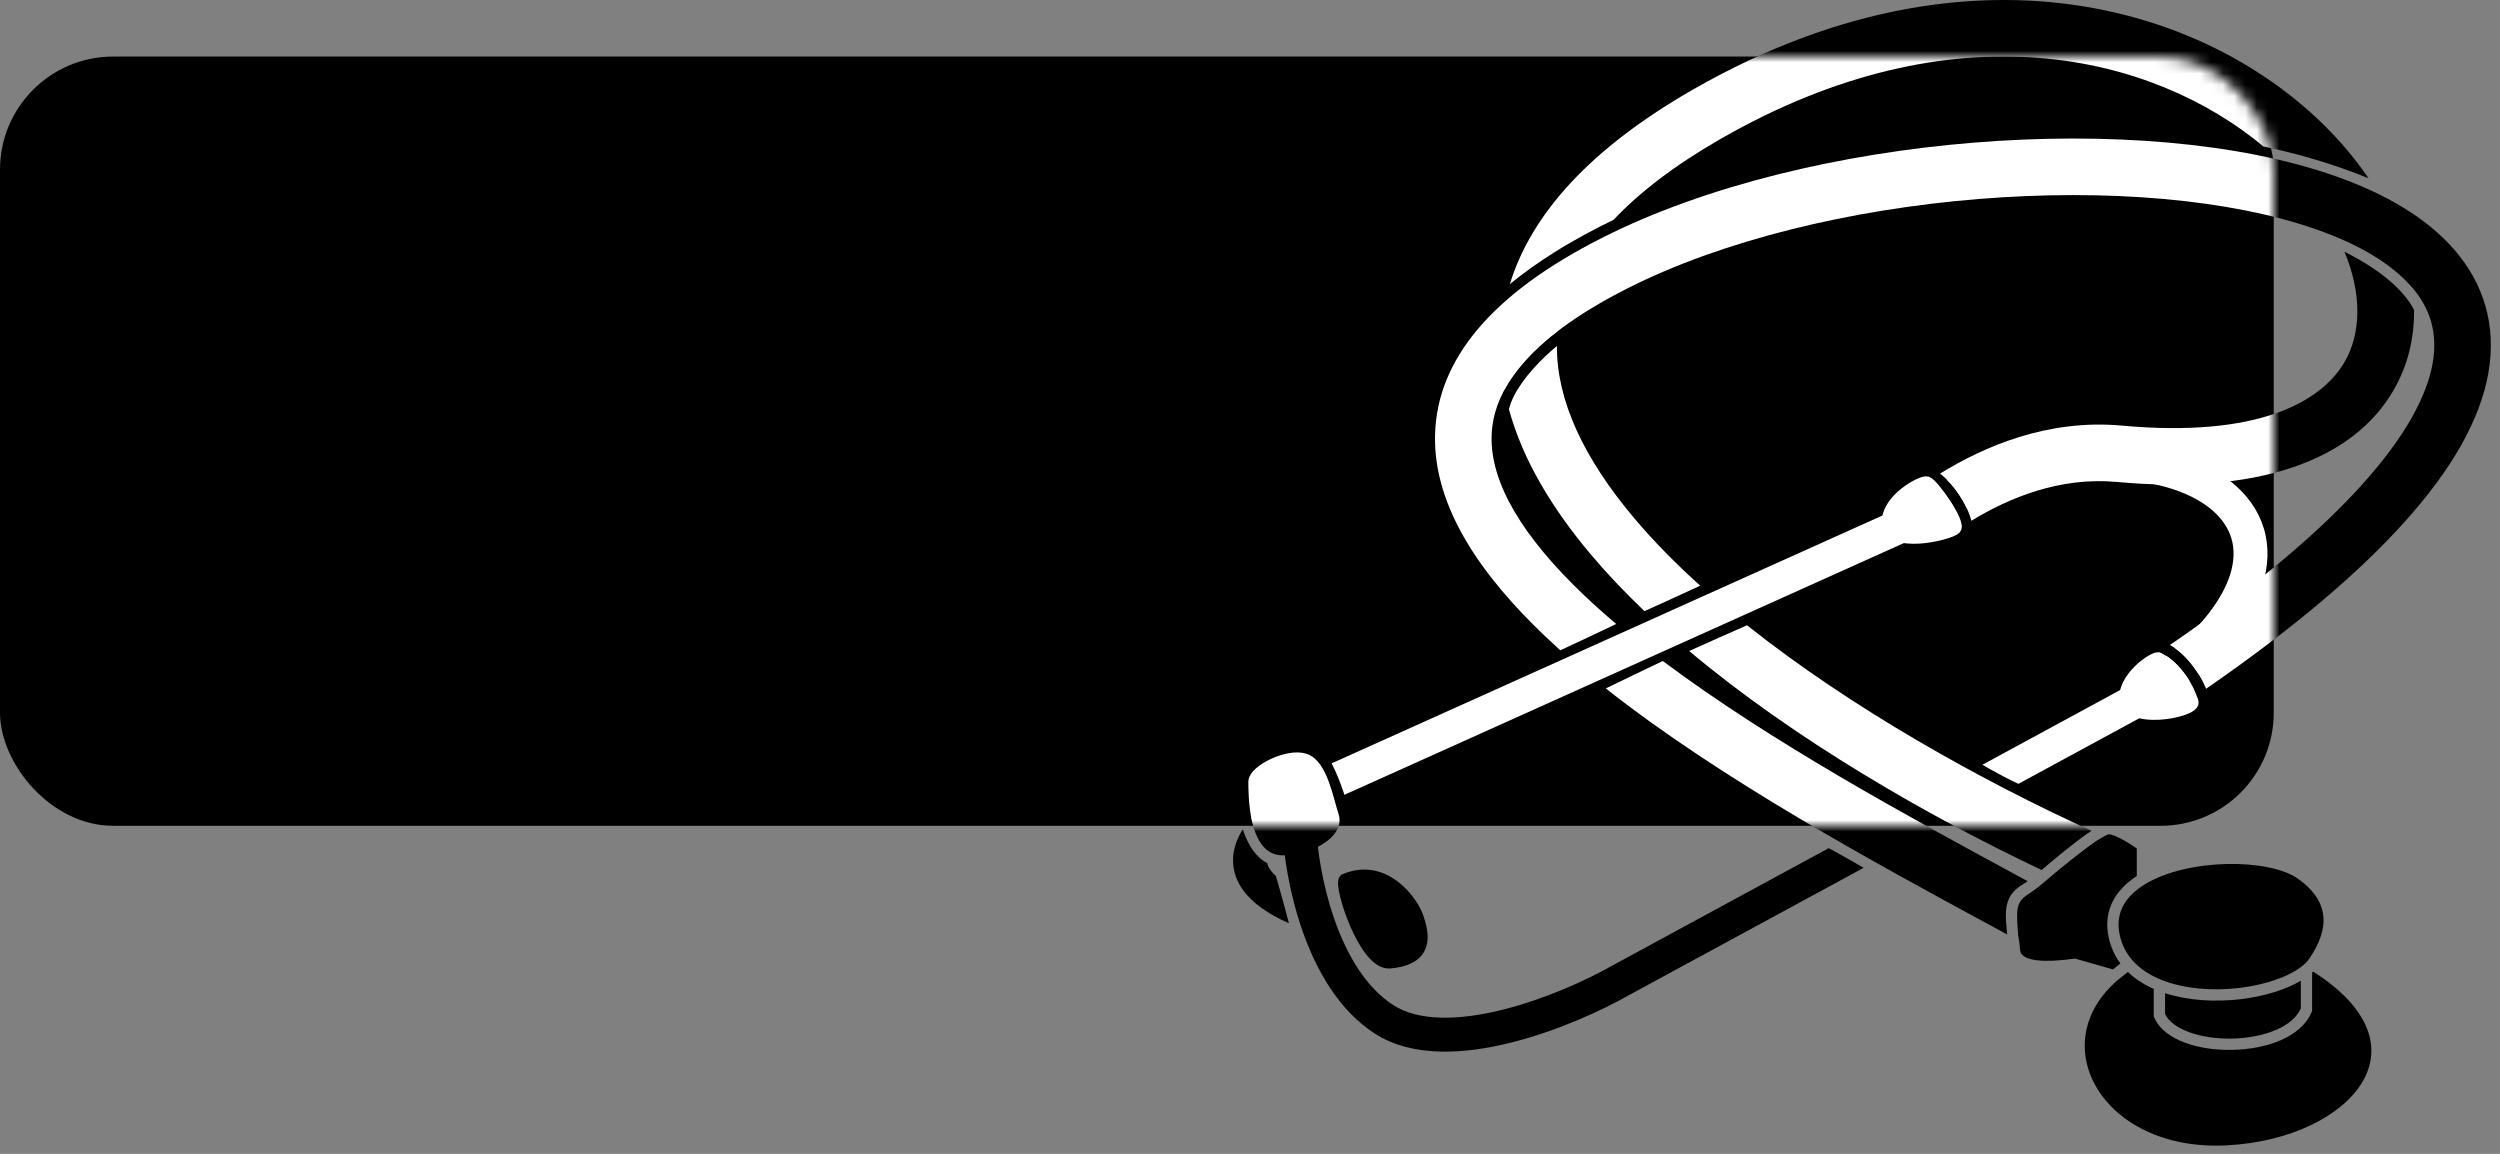 <?xml version="1.0" encoding="UTF-8"?> <svg xmlns="http://www.w3.org/2000/svg" width="221" height="102" viewBox="0 0 221 102" fill="none"><rect x="0" y="0" width="221" height="102" fill="#808080" stroke="none"/> <rect y="5" width="201" height="68" rx="10" fill="black"></rect> <path d="M117.854 72.113C118.254 73.313 116.688 74.28 115.854 74.613C115.854 74.78 115.354 75.113 113.354 75.113C110.854 75.113 110.854 70.113 110.854 69.113C110.854 68.113 113.854 66.613 115.354 67.113C116.854 67.613 117.354 70.613 117.854 72.113Z" fill="black" stroke="black"></path> <path d="M166.854 46.113C166.854 44.113 169.854 42.48 170.354 42.613C170.854 42.747 173.354 46.247 172.854 46.747C172.354 47.247 166.854 48.613 166.854 46.113Z" fill="black" stroke="black"></path> <path d="M125.355 81.113C124.855 79.613 122.355 76.247 118.855 77.747C118.355 78.247 120.603 85.314 122.855 85.113C126.341 84.802 125.855 82.613 125.355 81.113Z" fill="black" stroke="black"></path> <path fill-rule="evenodd" clip-rule="evenodd" d="M190.854 58.247C190.854 57.747 187.854 59.613 187.854 61.613C187.854 64.113 193.854 62.98 193.854 62.113C193.854 61.621 192.886 60.601 192.049 59.72C191.414 59.051 190.854 58.463 190.854 58.247Z" fill="black"></path> <path d="M192.049 59.72L191.686 60.064L191.686 60.064L192.049 59.72ZM188.354 61.613C188.354 60.841 188.958 60.002 189.683 59.369C190.033 59.064 190.371 58.843 190.603 58.731C190.73 58.67 190.78 58.663 190.769 58.664C190.768 58.664 190.673 58.675 190.562 58.608C190.409 58.516 190.354 58.359 190.354 58.247H191.354C191.354 58.072 191.276 57.871 191.08 57.752C190.924 57.658 190.765 57.66 190.683 57.668C190.507 57.683 190.323 57.756 190.168 57.83C189.838 57.99 189.426 58.267 189.026 58.616C188.251 59.291 187.354 60.386 187.354 61.613H188.354ZM193.354 62.113C193.354 62.067 193.365 62.029 193.375 62.004C193.385 61.98 193.395 61.968 193.396 61.967C193.397 61.965 193.392 61.971 193.379 61.983C193.366 61.994 193.347 62.009 193.32 62.027C193.207 62.102 193.018 62.191 192.758 62.278C192.242 62.452 191.537 62.589 190.828 62.626C190.111 62.664 189.446 62.597 188.982 62.406C188.755 62.312 188.6 62.199 188.504 62.077C188.413 61.963 188.354 61.818 188.354 61.613H187.354C187.354 62.034 187.484 62.4 187.721 62.699C187.952 62.99 188.266 63.192 188.602 63.33C189.263 63.603 190.098 63.666 190.881 63.625C191.672 63.583 192.467 63.431 193.076 63.226C193.378 63.125 193.658 63.002 193.873 62.859C193.981 62.788 194.091 62.699 194.179 62.589C194.266 62.479 194.354 62.317 194.354 62.113H193.354ZM191.686 60.064C192.108 60.509 192.545 60.969 192.877 61.378C193.044 61.582 193.173 61.76 193.258 61.907C193.353 62.07 193.354 62.129 193.354 62.113H194.354C194.354 61.851 194.235 61.598 194.122 61.404C194 61.193 193.834 60.969 193.653 60.747C193.292 60.302 192.826 59.812 192.412 59.376L191.686 60.064ZM190.354 58.247C190.354 58.372 190.392 58.478 190.421 58.544C190.453 58.616 190.493 58.685 190.532 58.746C190.612 58.869 190.718 59.003 190.833 59.137C191.063 59.408 191.372 59.733 191.686 60.064L192.412 59.376C192.09 59.038 191.803 58.734 191.594 58.49C191.49 58.367 191.416 58.271 191.371 58.202C191.349 58.167 191.34 58.149 191.338 58.145C191.334 58.135 191.354 58.175 191.354 58.247H190.354Z" fill="black"></path> <path fill-rule="evenodd" clip-rule="evenodd" d="M167.559 71.775L162.704 74.409C163.788 75.006 164.815 75.586 165.77 76.158L170.643 73.514C169.433 72.865 168.414 72.285 167.559 71.775ZM172.185 72.678C171.097 72.04 170.011 71.446 169.077 70.951L174.225 68.158C174.587 68.379 174.99 68.618 175.421 68.861C176.018 69.198 176.672 69.549 177.342 69.88L172.185 72.678ZM161.658 74.976L142.639 85.295L142.625 85.303L142.61 85.311C140.368 86.592 136.646 88.307 132.841 89.258C128.941 90.233 125.407 90.292 123.166 88.852C120.777 87.316 119.091 84.479 117.982 81.328C116.884 78.208 116.431 75.008 116.353 73.053L113.356 73.173C113.444 75.385 113.942 78.885 115.152 82.324C116.351 85.731 118.332 89.311 121.543 91.375C124.902 93.534 129.534 93.177 133.568 92.168C137.688 91.138 141.659 89.308 144.084 87.924L164.746 76.714C163.783 76.148 162.751 75.573 161.658 74.976ZM175.913 67.99C175.681 67.859 175.458 67.73 175.245 67.604L189.639 59.795L191.07 62.432L178.427 69.291C177.562 68.889 176.694 68.432 175.913 67.99Z" fill="black"></path> <path fill-rule="evenodd" clip-rule="evenodd" d="M168.239 44.745L118.251 67.24C118.075 67.315 117.897 67.394 117.716 67.475C118.134 68.298 118.49 69.189 118.766 70.018C118.793 70.098 118.819 70.178 118.845 70.258C119.047 70.165 119.248 70.077 119.445 69.992L119.458 69.987L119.47 69.981L169.47 47.481L168.239 44.745ZM117.934 70.695C117.897 70.576 117.858 70.455 117.818 70.334C117.543 69.511 117.199 68.661 116.812 67.902C115.698 68.45 114.548 69.098 113.491 69.82C112.445 70.534 111.422 71.367 110.617 72.298C110.701 72.642 110.809 73.01 110.947 73.373C111.252 74.175 111.664 74.851 112.214 75.244C112.245 75.18 112.28 75.113 112.32 75.045C112.812 74.182 113.821 73.228 115.183 72.297C116.046 71.708 116.995 71.165 117.934 70.695ZM109.714 73.557C109.762 73.473 109.812 73.39 109.864 73.308C109.91 73.448 109.959 73.589 110.012 73.729C110.384 74.704 111.008 75.783 112.025 76.301C112.063 76.49 112.152 76.7 112.327 76.94C112.442 77.098 112.593 77.266 112.787 77.441C112.846 77.637 112.91 77.852 112.976 78.08C113.232 78.966 113.528 80.055 113.809 81.116C113.853 81.284 113.897 81.451 113.94 81.616C112.068 80.785 110.72 79.827 109.904 78.708C109.309 77.893 109.002 76.997 109 76.062C108.998 75.146 109.29 74.299 109.714 73.557ZM114.092 78.346C114.311 79.124 114.548 80.003 114.775 80.86C114.886 81.28 114.995 81.694 115.098 82.089C115.509 82.244 115.941 82.395 116.394 82.541L117.315 79.686C115.923 79.237 114.873 78.781 114.092 78.346Z" fill="black"></path> <path fill-rule="evenodd" clip-rule="evenodd" d="M172.941 45.313C172.145 45.658 171.343 46.036 170.538 46.448L169.171 43.777C169.82 43.446 170.468 43.134 171.113 42.842C171.567 43.242 172.004 43.756 172.375 44.315C172.595 44.645 172.786 44.983 172.941 45.313ZM173.864 44.927C177.872 43.307 181.71 42.518 185.088 42.39C189.422 42.226 192.874 43.152 194.998 44.661C196.048 45.406 196.747 46.272 197.119 47.203C197.487 48.123 197.571 49.198 197.245 50.443C196.741 52.371 195.241 54.718 192.293 57.314C193.011 57.828 193.681 58.574 194.208 59.368C194.244 59.422 194.28 59.477 194.314 59.531C197.529 56.692 199.448 53.879 200.148 51.202C200.621 49.393 200.531 47.657 199.905 46.09C199.282 44.532 198.168 43.232 196.736 42.215C193.897 40.199 189.718 39.212 184.974 39.392C181.045 39.541 176.641 40.491 172.109 42.406C172.514 42.812 172.888 43.278 173.208 43.761C173.458 44.136 173.681 44.531 173.864 44.927ZM193.375 59.922C193.434 60.011 193.491 60.1 193.546 60.19C192.685 60.907 191.741 61.625 190.713 62.343L188.996 59.883C189.917 59.239 190.751 58.607 191.503 57.987C191.539 58.01 191.577 58.035 191.614 58.06C192.241 58.483 192.87 59.16 193.375 59.922Z" fill="black"></path> <path fill-rule="evenodd" clip-rule="evenodd" d="M179.892 78.014L180.219 78.393L180.219 78.393L180.22 78.392L180.222 78.389L180.234 78.379L180.28 78.34C180.32 78.306 180.38 78.255 180.456 78.19C180.609 78.06 180.828 77.875 181.094 77.653C181.626 77.207 182.344 76.615 183.092 76.022C183.841 75.429 184.613 74.842 185.253 74.405C185.574 74.186 185.852 74.011 186.073 73.893C186.183 73.834 186.271 73.793 186.336 73.769C186.376 73.754 186.398 73.749 186.405 73.747C186.54 73.751 186.766 73.81 187.069 73.941C187.368 74.069 187.692 74.245 187.997 74.427C188.301 74.608 188.577 74.789 188.777 74.926C188.819 74.954 188.858 74.981 188.892 75.005V77.441C188.015 78.01 187.286 78.716 186.822 79.575C186.311 80.52 186.139 81.619 186.404 82.852C186.593 83.737 186.953 84.508 187.446 85.17L186.783 85.696L183.53 84.766L183.432 84.739L183.33 84.751C182.66 84.835 181.685 84.955 180.764 84.935C180.304 84.925 179.876 84.88 179.518 84.787C179.156 84.692 178.905 84.558 178.753 84.4C178.65 84.293 178.604 84.179 178.576 83.99C178.563 83.9 178.555 83.806 178.545 83.689L178.541 83.632C178.529 83.494 178.515 83.332 178.484 83.159C178.359 82.457 178.305 81.674 178.411 80.945C178.514 80.229 178.765 79.595 179.22 79.127L180.188 78.417L180.204 78.406L180.219 78.393L179.892 78.014ZM185.383 96.215C183.574 93.228 183.902 89.474 187.211 86.633L188.108 85.922C188.755 86.548 189.535 87.041 190.392 87.419V87.421V87.425V87.429V87.433V87.437V87.441V87.445V87.449V87.453V87.457V87.461V87.465V87.469V87.473V87.477V87.482V87.486V87.49V87.494V87.499V87.503V87.507V87.511V87.516V87.52V87.524V87.529V87.533V87.538V87.542V87.547V87.551V87.556V87.56V87.565V87.569V87.574V87.578V87.583V87.588V87.592V87.597V87.602V87.606V87.611V87.616V87.621V87.626V87.63V87.635V87.64V87.645V87.65V87.655V87.66V87.665V87.669V87.674V87.68V87.684V87.69V87.695V87.7V87.705V87.71V87.715V87.72V87.725V87.731V87.736V87.741V87.746V87.751V87.757V87.762V87.767V87.773V87.778V87.783V87.789V87.794V87.799V87.805V87.81V87.816V87.821V87.827V87.832V87.838V87.843V87.849V87.855V87.86V87.866V87.871V87.877V87.883V87.888V87.894V87.9V87.906V87.911V87.917V87.923V87.929V87.935V87.941V87.946V87.952V87.958V87.964V87.97V87.976V87.982V87.988V87.994V88V88.006V88.012V88.018V88.024V88.03V88.036V88.042V88.048V88.055V88.061V88.067V88.073V88.079V88.085V88.092V88.098V88.104V88.111V88.117V88.123V88.13V88.136V88.142V88.149V88.155V88.162V88.168V88.174V88.181V88.187V88.194V88.2V88.207V88.213V88.22V88.227V88.233V88.24V88.246V88.253V88.26V88.266V88.273V88.28V88.286V88.293V88.3V88.306V88.313V88.32V88.327V88.334V88.34V88.347V88.354V88.361V88.368V88.375V88.382V88.388V88.395V88.402V88.409V88.416V88.423V88.43V88.437V88.444V88.451V88.458V88.466V88.473V88.48V88.487V88.494V88.501V88.508V88.515V88.523V88.53V88.537V88.544V88.551V88.559V88.566V88.573V88.58V88.588V88.595V88.602V88.61V88.617V88.624V88.632V88.639V88.647V88.654V88.661V88.669V88.676V88.684V88.691V88.699V88.706V88.714V88.721V88.729V88.736V88.744V88.751V88.759V88.767V88.774V88.782V88.79V88.797V88.805V88.812V88.82V88.828V88.836V88.843V88.851V88.859V88.867V88.874V88.882V88.89V88.898V88.905V88.913V88.921V88.929V88.937V88.945V88.953V88.96V88.968V88.976V88.984V88.992V89V89.008V89.016V89.024V89.032V89.04V89.048V89.056V89.064V89.072V89.08V89.088V89.096V89.104V89.112V89.121V89.129V89.137V89.145V89.153V89.161V89.169V89.178V89.186V89.194V89.202V89.21V89.219V89.227V89.235V89.243V89.252V89.26V89.268V89.276V89.285V89.293V89.302V89.31V89.318V89.327V89.335V89.343V89.352V89.36V89.368V89.377V89.385V89.394V89.402V89.411V89.419V89.428V89.436V89.445V89.453V89.462V89.47V89.479V89.487V89.496V89.504V89.513V89.521V89.53V89.538V89.547V89.556V89.564V89.573V89.582V89.59V89.599V89.608V89.616V89.625V89.634V89.642V89.651V89.66V89.668V89.677V89.686V89.695V89.703V89.712V89.721V89.73V89.738V89.747V89.85L190.433 89.944C190.886 91.002 191.937 91.726 193.158 92.177C194.393 92.633 195.886 92.842 197.366 92.809C198.846 92.777 200.347 92.503 201.595 91.964C202.838 91.428 203.889 90.602 204.357 89.433L204.392 89.343V89.247V85.962C204.42 85.937 204.447 85.912 204.474 85.886C207.083 87.539 208.573 89.257 209.225 90.88C209.898 92.553 209.701 94.177 208.837 95.641C207.081 98.614 202.529 100.95 196.866 101.248C191.264 101.543 187.207 99.229 185.383 96.215ZM191.392 87.799V87.799C193.46 88.467 195.871 88.59 198.085 88.326C200.099 88.085 202.014 87.517 203.392 86.693V89.146C203.042 89.938 202.272 90.583 201.199 91.046C200.094 91.523 198.726 91.78 197.344 91.81C195.962 91.84 194.598 91.643 193.505 91.239C192.445 90.848 191.713 90.293 191.392 89.638V89.634V89.625V89.616V89.608V89.599V89.59V89.582V89.573V89.564V89.556V89.547V89.538V89.53V89.521V89.513V89.504V89.496V89.487V89.479V89.47V89.462V89.453V89.445V89.436V89.428V89.419V89.411V89.402V89.394V89.385V89.377V89.368V89.36V89.352V89.343V89.335V89.327V89.318V89.31V89.302V89.293V89.285V89.276V89.268V89.26V89.252V89.243V89.235V89.227V89.219V89.21V89.202V89.194V89.186V89.178V89.169V89.161V89.153V89.145V89.137V89.129V89.121V89.112V89.104V89.096V89.088V89.08V89.072V89.064V89.056V89.048V89.04V89.032V89.024V89.016V89.008V89V88.992V88.984V88.976V88.968V88.96V88.953V88.945V88.937V88.929V88.921V88.913V88.905V88.898V88.89V88.882V88.874V88.867V88.859V88.851V88.843V88.836V88.828V88.82V88.812V88.805V88.797V88.79V88.782V88.774V88.767V88.759V88.751V88.744V88.736V88.729V88.721V88.714V88.706V88.699V88.691V88.684V88.676V88.669V88.661V88.654V88.647V88.639V88.632V88.624V88.617V88.61V88.602V88.595V88.588V88.58V88.573V88.566V88.559V88.551V88.544V88.537V88.53V88.523V88.515V88.508V88.501V88.494V88.487V88.48V88.473V88.466V88.458V88.451V88.444V88.437V88.43V88.423V88.416V88.409V88.402V88.395V88.388V88.382V88.375V88.368V88.361V88.354V88.347V88.34V88.334V88.327V88.32V88.313V88.306V88.3V88.293V88.286V88.28V88.273V88.266V88.26V88.253V88.246V88.24V88.233V88.227V88.22V88.213V88.207V88.2V88.194V88.187V88.181V88.174V88.168V88.162V88.155V88.149V88.142V88.136V88.13V88.123V88.117V88.111V88.104V88.098V88.092V88.085V88.079V88.073V88.067V88.061V88.055V88.048V88.042V88.036V88.03V88.024V88.018V88.012V88.006V88V87.994V87.988V87.982V87.976V87.97V87.964V87.958V87.952V87.946V87.941V87.935V87.929V87.923V87.917V87.911V87.906V87.9V87.894V87.888V87.883V87.877V87.871V87.866V87.86V87.855V87.849V87.843V87.838V87.832V87.827V87.821V87.816V87.81V87.805V87.799ZM205.393 81.581C205.319 82.848 204.646 84.045 204 84.937C203.879 85.076 203.737 85.214 203.573 85.35C202.416 86.31 200.329 87.051 197.967 87.333C195.616 87.613 193.086 87.427 191.078 86.623C190.053 86.212 189.178 85.647 188.527 84.915C187.974 84.293 187.574 83.543 187.381 82.642C187.165 81.63 187.309 80.776 187.702 80.05C188.099 79.314 188.769 78.677 189.651 78.146C191.526 77.016 194.251 76.432 196.867 76.376C198.169 76.348 199.426 76.451 200.515 76.673C201.611 76.897 202.504 77.236 203.106 77.657C204.983 78.971 205.465 80.356 205.393 81.581Z" fill="black"></path> <path fill-rule="evenodd" clip-rule="evenodd" d="M204.431 17.445C203.612 16.374 202.674 15.325 201.623 14.32C203.467 14.767 205.214 15.29 206.789 15.844C208.112 16.309 209.305 16.793 210.328 17.266C211.864 19.885 212.896 22.666 213.258 25.415C212.476 24.492 211.489 23.669 210.449 22.959C209.189 22.099 207.825 21.385 206.602 20.847C206.024 19.723 205.302 18.583 204.431 17.445ZM207.256 22.257C208.797 25.981 208.738 29.446 207.262 31.993C205.185 35.577 199.502 38.719 187.583 37.624C180.99 37.019 175.338 39.498 171.505 41.867C172.143 42.37 172.733 43.046 173.208 43.761C173.693 44.49 174.079 45.293 174.268 46.037C177.591 44.006 182.094 42.141 187.126 42.603C199.707 43.758 208.024 40.651 211.588 34.5C212.866 32.294 213.429 29.876 213.401 27.393C213.284 27.165 213.148 26.939 212.996 26.716C212.255 25.631 211.138 24.641 209.885 23.785C209.029 23.201 208.124 22.688 207.256 22.257ZM170.468 42.533C170.512 42.504 170.557 42.474 170.602 42.444L170.614 42.453C171.241 42.875 171.87 43.553 172.375 44.315C172.882 45.078 173.237 45.882 173.354 46.538C173.359 46.563 173.363 46.587 173.367 46.61C173.325 46.638 173.283 46.666 173.241 46.694L170.468 42.533ZM152.099 12.281C172.745 0.426 190.312 4.802 200.087 12.949C202.62 13.477 205.019 14.162 207.12 14.9C207.915 15.18 208.671 15.468 209.377 15.76C209.067 15.302 208.742 14.851 208.403 14.407C198.669 1.679 175.897 -7.15 149.61 7.946C140.634 13.1 135.386 18.874 133.468 25.119C134.696 24.109 135.994 23.197 137.275 22.387C139.184 21.179 141.067 20.189 142.643 19.43C144.876 17.056 147.96 14.659 152.099 12.281ZM140.984 21.391C139.061 23.942 138.069 26.451 137.75 28.862C137.733 28.994 137.717 29.127 137.703 29.26C136.769 29.953 135.721 30.889 134.806 31.914C134.094 32.712 133.446 33.583 132.99 34.457C132.601 32.403 132.514 30.315 132.793 28.206C132.855 27.741 132.933 27.279 133.03 26.818C134.508 25.474 136.162 24.274 137.809 23.232C138.893 22.547 139.969 21.932 140.984 21.391ZM140.604 48.986C137.245 44.995 134.62 40.684 133.392 36.191C133.472 35.826 133.618 35.433 133.826 35.018C134.232 34.211 134.845 33.372 135.553 32.58C136.216 31.837 136.944 31.152 137.632 30.586C137.6 35.417 140.03 40.539 144.43 45.766C146.148 47.808 148.127 49.817 150.297 51.775C148.8 52.47 147.115 53.239 145.372 54.025C143.646 52.38 142.045 50.698 140.604 48.986ZM146.161 54.766C146.912 55.462 147.685 56.151 148.477 56.832C150.284 56.018 152.036 55.235 153.559 54.567C152.721 53.885 151.904 53.196 151.111 52.499C149.616 53.196 147.92 53.971 146.161 54.766ZM149.321 57.549C151.17 56.717 152.938 55.929 154.437 55.274C163.638 62.589 175.097 68.987 184.884 73.442C184.558 73.647 184.087 73.991 183.561 74.393C182.864 74.927 182.027 75.601 181.206 76.289C180.961 76.495 180.717 76.702 180.478 76.908C170.345 72.109 158.614 65.348 149.321 57.549ZM181.471 77.374C182.622 77.911 183.751 78.421 184.85 78.903L186.859 74.324C186.604 74.213 186.349 74.1 186.091 73.985C185.931 74.032 185.762 74.102 185.578 74.194C185.38 74.293 184.871 74.649 184.17 75.187C183.486 75.711 182.66 76.375 181.849 77.055C181.722 77.162 181.596 77.268 181.471 77.374Z" fill="black"></path> <path fill-rule="evenodd" clip-rule="evenodd" d="M174.904 17.591C163.629 18.506 152.304 21.218 143.847 25.503C134.763 30.106 131.953 34.653 131.857 38.561C131.755 42.73 134.634 47.495 140.063 52.647C140.95 53.489 141.889 54.327 142.873 55.159L142.82 55.184C141.156 55.981 139.493 56.766 137.935 57.487C137.487 57.084 137.049 56.68 136.621 56.274C131.009 50.948 126.701 44.869 126.859 38.438C127.023 31.748 131.922 25.941 141.587 21.043C150.788 16.381 162.792 13.558 174.499 12.608C186.189 11.659 197.893 12.554 206.479 15.581C210.768 17.093 214.489 19.21 216.982 22.098C219.555 25.076 220.72 28.772 219.965 33.009C219.233 37.116 216.737 41.52 212.487 46.227C208.458 50.69 202.72 55.569 195.018 60.888C194.811 60.375 194.532 59.855 194.208 59.368C193.652 58.53 192.937 57.745 192.173 57.231C192.06 57.154 191.943 57.083 191.823 57.017C199.51 51.737 205.03 47.025 208.776 42.876C212.704 38.526 214.539 34.953 215.043 32.131C215.523 29.439 214.828 27.253 213.198 25.366C211.489 23.387 208.664 21.653 204.816 20.297C197.129 17.587 186.196 16.675 174.904 17.591ZM190.85 57.681C190.839 57.688 190.827 57.696 190.816 57.703L193.618 61.844C193.803 61.719 193.987 61.594 194.169 61.47C193.992 60.974 193.719 60.438 193.375 59.922C192.87 59.16 192.241 58.483 191.614 58.06C191.339 57.875 191.083 57.75 190.85 57.681ZM138.753 58.21C139.505 58.865 140.282 59.516 141.083 60.163C142.372 59.54 143.771 58.866 145.195 58.184C145.495 58.041 145.796 57.896 146.098 57.752C145.282 57.126 144.487 56.496 143.717 55.863L143.252 56.086C141.726 56.817 140.199 57.539 138.753 58.21ZM145.627 59.086C146.081 58.869 146.538 58.65 146.994 58.432C156.558 65.603 168.754 72.213 178.301 77.388L179.248 77.901C179.036 78.04 178.817 78.181 178.589 78.323L178.583 78.327L178.577 78.331C178.14 78.623 177.826 78.967 177.621 79.38C177.419 79.788 177.339 80.23 177.32 80.693C177.301 81.153 177.341 81.659 177.395 82.201C177.403 82.274 177.41 82.348 177.418 82.422C177.425 82.484 177.431 82.546 177.438 82.608C176.94 82.338 176.431 82.062 175.913 81.782L175.866 81.756L175.848 81.747L175.847 81.746C165.781 76.295 152.188 68.934 141.949 60.855C143.116 60.292 144.361 59.692 145.627 59.086ZM179.126 79.167C179.521 78.92 179.893 78.677 180.242 78.441C180.638 78.656 181.029 78.868 181.413 79.078L179.021 83.469L178.504 83.187C178.484 82.983 178.463 82.787 178.443 82.599C178.424 82.425 178.406 82.259 178.39 82.101C178.336 81.561 178.303 81.117 178.319 80.735C178.335 80.356 178.398 80.065 178.517 79.824C178.633 79.591 178.817 79.374 179.126 79.167Z" fill="black"></path> <mask id="mask0_1985_173" style="mask-type:alpha" maskUnits="userSpaceOnUse" x="80" y="5" width="121" height="68"> <rect x="80" y="5" width="121" height="68" rx="10" fill="black"></rect> </mask> <g mask="url(#mask0_1985_173)"> <path d="M117.854 72.113C118.254 73.313 116.688 74.28 115.854 74.613C115.854 74.78 115.354 75.113 113.354 75.113C110.854 75.113 110.854 70.113 110.854 69.113C110.854 68.113 113.854 66.613 115.354 67.113C116.854 67.613 117.354 70.613 117.854 72.113Z" fill="white" stroke="white"></path> <path d="M166.854 46.113C166.854 44.113 169.854 42.48 170.354 42.613C170.854 42.747 173.354 46.247 172.854 46.747C172.354 47.247 166.854 48.613 166.854 46.113Z" fill="white" stroke="white"></path> <path fill-rule="evenodd" clip-rule="evenodd" d="M190.854 58.247C190.854 57.747 187.854 59.613 187.854 61.613C187.854 64.113 193.854 62.98 193.854 62.113C193.854 61.621 192.886 60.601 192.049 59.72C191.414 59.051 190.854 58.463 190.854 58.247Z" fill="white"></path> <path d="M192.049 59.72L191.686 60.064L191.686 60.064L192.049 59.72ZM188.354 61.613C188.354 60.841 188.958 60.002 189.683 59.369C190.033 59.064 190.371 58.843 190.603 58.731C190.73 58.67 190.78 58.663 190.769 58.664C190.768 58.664 190.673 58.675 190.562 58.608C190.409 58.516 190.354 58.359 190.354 58.247H191.354C191.354 58.072 191.276 57.871 191.08 57.752C190.924 57.658 190.765 57.66 190.683 57.668C190.507 57.683 190.323 57.756 190.168 57.83C189.838 57.99 189.426 58.267 189.026 58.616C188.251 59.291 187.354 60.386 187.354 61.613H188.354ZM193.354 62.113C193.354 62.067 193.365 62.029 193.375 62.004C193.385 61.98 193.395 61.968 193.396 61.967C193.397 61.965 193.392 61.971 193.379 61.983C193.366 61.994 193.347 62.009 193.32 62.027C193.207 62.102 193.018 62.191 192.758 62.278C192.242 62.452 191.537 62.589 190.828 62.626C190.111 62.664 189.446 62.597 188.982 62.406C188.755 62.312 188.6 62.199 188.504 62.077C188.413 61.963 188.354 61.818 188.354 61.613H187.354C187.354 62.034 187.484 62.4 187.721 62.699C187.952 62.99 188.266 63.192 188.602 63.33C189.263 63.603 190.098 63.666 190.881 63.625C191.672 63.583 192.467 63.431 193.076 63.226C193.378 63.125 193.658 63.002 193.873 62.859C193.981 62.788 194.091 62.699 194.179 62.589C194.266 62.479 194.354 62.317 194.354 62.113H193.354ZM191.686 60.064C192.108 60.509 192.545 60.969 192.877 61.378C193.044 61.582 193.173 61.76 193.258 61.907C193.353 62.07 193.354 62.129 193.354 62.113H194.354C194.354 61.851 194.235 61.598 194.122 61.404C194 61.193 193.834 60.969 193.653 60.747C193.292 60.302 192.826 59.812 192.412 59.376L191.686 60.064ZM190.354 58.247C190.354 58.372 190.392 58.478 190.421 58.544C190.453 58.616 190.493 58.685 190.532 58.746C190.612 58.869 190.718 59.003 190.833 59.137C191.063 59.408 191.372 59.733 191.686 60.064L192.412 59.376C192.09 59.038 191.803 58.734 191.594 58.49C191.49 58.367 191.416 58.271 191.371 58.202C191.349 58.167 191.34 58.149 191.338 58.145C191.334 58.135 191.354 58.175 191.354 58.247H190.354Z" fill="white"></path> <path fill-rule="evenodd" clip-rule="evenodd" d="M167.559 71.775L162.704 74.409C163.788 75.006 164.815 75.586 165.77 76.158L170.643 73.514C169.433 72.865 168.414 72.285 167.559 71.775ZM172.185 72.678C171.097 72.04 170.011 71.446 169.077 70.951L174.225 68.158C174.587 68.379 174.99 68.618 175.421 68.861C176.018 69.198 176.672 69.549 177.342 69.88L172.185 72.678ZM161.658 74.976L142.639 85.295L142.625 85.303L142.61 85.311C140.368 86.592 136.646 88.307 132.841 89.258C128.941 90.233 125.407 90.292 123.166 88.852C120.777 87.316 119.091 84.479 117.982 81.328C116.884 78.208 116.431 75.008 116.353 73.053L113.356 73.173C113.444 75.385 113.942 78.885 115.152 82.324C116.351 85.731 118.332 89.311 121.543 91.375C124.902 93.534 129.534 93.177 133.568 92.168C137.688 91.138 141.659 89.308 144.084 87.924L164.746 76.714C163.783 76.148 162.751 75.573 161.658 74.976ZM175.913 67.99C175.681 67.859 175.458 67.73 175.245 67.604L189.639 59.795L191.07 62.432L178.427 69.291C177.562 68.889 176.694 68.432 175.913 67.99Z" fill="white"></path> <path fill-rule="evenodd" clip-rule="evenodd" d="M168.239 44.745L118.251 67.24C118.075 67.315 117.897 67.394 117.716 67.475C118.134 68.298 118.49 69.189 118.766 70.018C118.793 70.098 118.819 70.178 118.845 70.258C119.047 70.165 119.248 70.077 119.445 69.992L119.458 69.987L119.47 69.981L169.47 47.481L168.239 44.745ZM117.934 70.695C117.897 70.576 117.858 70.455 117.818 70.334C117.543 69.511 117.199 68.661 116.812 67.902C115.698 68.45 114.548 69.098 113.491 69.82C112.445 70.534 111.422 71.367 110.617 72.298C110.701 72.642 110.809 73.01 110.947 73.373C111.252 74.175 111.664 74.851 112.214 75.244C112.245 75.18 112.28 75.113 112.32 75.045C112.812 74.182 113.821 73.228 115.183 72.297C116.046 71.708 116.995 71.165 117.934 70.695ZM109.714 73.557C109.762 73.473 109.812 73.39 109.864 73.308C109.91 73.448 109.959 73.589 110.012 73.729C110.384 74.704 111.008 75.783 112.025 76.301C112.063 76.49 112.152 76.7 112.327 76.94C112.442 77.098 112.593 77.266 112.787 77.441C112.846 77.637 112.91 77.852 112.976 78.08C113.232 78.966 113.528 80.055 113.809 81.116C113.853 81.284 113.897 81.451 113.94 81.616C112.068 80.785 110.72 79.827 109.904 78.708C109.309 77.893 109.002 76.997 109 76.062C108.998 75.146 109.29 74.299 109.714 73.557ZM114.092 78.346C114.311 79.124 114.548 80.003 114.775 80.86C114.886 81.28 114.995 81.694 115.098 82.089C115.509 82.244 115.941 82.395 116.394 82.541L117.315 79.686C115.923 79.237 114.873 78.781 114.092 78.346Z" fill="white"></path> <path fill-rule="evenodd" clip-rule="evenodd" d="M172.941 45.313C172.145 45.658 171.343 46.036 170.538 46.448L169.171 43.777C169.82 43.446 170.468 43.134 171.113 42.842C171.567 43.242 172.004 43.756 172.375 44.315C172.595 44.645 172.786 44.983 172.941 45.313ZM173.864 44.927C177.872 43.307 181.71 42.518 185.088 42.39C189.422 42.226 192.874 43.152 194.998 44.661C196.048 45.406 196.747 46.272 197.119 47.203C197.487 48.123 197.571 49.198 197.245 50.443C196.741 52.371 195.241 54.718 192.293 57.314C193.011 57.828 193.681 58.574 194.208 59.368C194.244 59.422 194.28 59.477 194.314 59.531C197.529 56.692 199.448 53.879 200.148 51.202C200.621 49.393 200.531 47.657 199.905 46.09C199.282 44.532 198.168 43.232 196.736 42.215C193.897 40.199 189.718 39.212 184.974 39.392C181.045 39.541 176.641 40.491 172.109 42.406C172.514 42.812 172.888 43.278 173.208 43.761C173.458 44.136 173.681 44.531 173.864 44.927ZM193.375 59.922C193.434 60.011 193.491 60.1 193.546 60.19C192.685 60.907 191.741 61.625 190.713 62.343L188.996 59.883C189.917 59.239 190.751 58.607 191.503 57.987C191.539 58.01 191.577 58.035 191.614 58.06C192.241 58.483 192.87 59.16 193.375 59.922Z" fill="white"></path> <path fill-rule="evenodd" clip-rule="evenodd" d="M204.431 17.445C203.612 16.374 202.674 15.325 201.623 14.32C203.467 14.767 205.214 15.29 206.789 15.844C208.112 16.309 209.305 16.793 210.328 17.266C211.864 19.885 212.896 22.666 213.258 25.415C212.476 24.492 211.489 23.669 210.449 22.959C209.189 22.099 207.825 21.385 206.602 20.847C206.024 19.723 205.302 18.583 204.431 17.445ZM207.256 22.257C208.797 25.981 208.738 29.446 207.262 31.993C205.185 35.577 199.502 38.719 187.583 37.624C180.99 37.019 175.338 39.498 171.505 41.867C172.143 42.37 172.733 43.046 173.208 43.761C173.693 44.49 174.079 45.293 174.268 46.037C177.591 44.006 182.094 42.141 187.126 42.603C199.707 43.758 208.024 40.651 211.588 34.5C212.866 32.294 213.429 29.876 213.401 27.393C213.284 27.165 213.148 26.939 212.996 26.716C212.255 25.631 211.138 24.641 209.885 23.785C209.029 23.201 208.124 22.688 207.256 22.257ZM170.468 42.533C170.512 42.504 170.557 42.474 170.602 42.444L170.614 42.453C171.241 42.875 171.87 43.553 172.375 44.315C172.882 45.078 173.237 45.882 173.354 46.538C173.359 46.563 173.363 46.587 173.367 46.61C173.325 46.638 173.283 46.666 173.241 46.694L170.468 42.533ZM152.099 12.281C172.745 0.426 190.312 4.802 200.087 12.949C202.62 13.477 205.019 14.162 207.12 14.9C207.915 15.18 208.671 15.468 209.377 15.76C209.067 15.302 208.742 14.851 208.403 14.407C198.669 1.679 175.897 -7.15 149.61 7.946C140.634 13.1 135.386 18.874 133.468 25.119C134.696 24.109 135.994 23.197 137.275 22.387C139.184 21.179 141.067 20.189 142.643 19.43C144.876 17.056 147.96 14.659 152.099 12.281ZM140.984 21.391C139.061 23.942 138.069 26.451 137.75 28.862C137.733 28.994 137.717 29.127 137.703 29.26C136.769 29.953 135.721 30.889 134.806 31.914C134.094 32.712 133.446 33.583 132.99 34.457C132.601 32.403 132.514 30.315 132.793 28.206C132.855 27.741 132.933 27.279 133.03 26.818C134.508 25.474 136.162 24.274 137.809 23.232C138.893 22.547 139.969 21.932 140.984 21.391ZM140.604 48.986C137.245 44.995 134.62 40.684 133.392 36.191C133.472 35.826 133.618 35.433 133.826 35.018C134.232 34.211 134.845 33.372 135.553 32.58C136.216 31.837 136.944 31.152 137.632 30.586C137.6 35.417 140.03 40.539 144.43 45.766C146.148 47.808 148.127 49.817 150.297 51.775C148.8 52.47 147.115 53.239 145.372 54.025C143.646 52.38 142.045 50.698 140.604 48.986ZM146.161 54.766C146.912 55.462 147.685 56.151 148.477 56.832C150.284 56.018 152.036 55.235 153.559 54.567C152.721 53.885 151.904 53.196 151.111 52.499C149.616 53.196 147.92 53.971 146.161 54.766ZM149.321 57.549C151.17 56.717 152.938 55.929 154.437 55.274C163.638 62.589 175.097 68.987 184.884 73.442C184.558 73.647 184.087 73.991 183.561 74.393C182.864 74.927 182.027 75.601 181.206 76.289C180.961 76.495 180.717 76.702 180.478 76.908C170.345 72.109 158.614 65.348 149.321 57.549ZM181.471 77.374C182.622 77.911 183.751 78.421 184.85 78.903L186.859 74.324C186.604 74.213 186.349 74.1 186.091 73.985C185.931 74.032 185.762 74.102 185.578 74.194C185.38 74.293 184.871 74.649 184.17 75.187C183.486 75.711 182.66 76.375 181.849 77.055C181.722 77.162 181.596 77.268 181.471 77.374Z" fill="white"></path> <path fill-rule="evenodd" clip-rule="evenodd" d="M174.904 17.591C163.629 18.506 152.304 21.218 143.847 25.503C134.763 30.106 131.953 34.653 131.857 38.561C131.755 42.73 134.634 47.495 140.063 52.647C140.95 53.489 141.889 54.327 142.873 55.159L142.82 55.184C141.156 55.981 139.493 56.766 137.935 57.487C137.487 57.084 137.049 56.68 136.621 56.274C131.009 50.948 126.701 44.869 126.859 38.438C127.023 31.748 131.922 25.941 141.587 21.043C150.788 16.381 162.792 13.558 174.499 12.608C186.189 11.659 197.893 12.554 206.479 15.581C210.768 17.093 214.489 19.21 216.982 22.098C219.555 25.076 220.72 28.772 219.965 33.009C219.233 37.116 216.737 41.52 212.487 46.227C208.458 50.69 202.72 55.569 195.018 60.888C194.811 60.375 194.532 59.855 194.208 59.368C193.652 58.53 192.937 57.745 192.173 57.231C192.06 57.154 191.943 57.083 191.823 57.017C199.51 51.737 205.03 47.025 208.776 42.876C212.704 38.526 214.539 34.953 215.043 32.131C215.523 29.439 214.828 27.253 213.198 25.366C211.489 23.387 208.664 21.653 204.816 20.297C197.129 17.587 186.196 16.675 174.904 17.591ZM190.85 57.681C190.839 57.688 190.827 57.696 190.816 57.703L193.618 61.844C193.803 61.719 193.987 61.594 194.169 61.47C193.992 60.974 193.719 60.438 193.375 59.922C192.87 59.16 192.241 58.483 191.614 58.06C191.339 57.875 191.083 57.75 190.85 57.681ZM138.753 58.21C139.505 58.865 140.282 59.516 141.083 60.163C142.372 59.54 143.771 58.866 145.195 58.184C145.495 58.041 145.796 57.896 146.098 57.752C145.282 57.126 144.487 56.496 143.717 55.863L143.252 56.086C141.726 56.817 140.199 57.539 138.753 58.21ZM145.627 59.086C146.081 58.869 146.538 58.65 146.994 58.432C156.558 65.603 168.754 72.213 178.301 77.388L179.248 77.901C179.036 78.04 178.817 78.181 178.589 78.323L178.583 78.327L178.577 78.331C178.14 78.623 177.826 78.967 177.621 79.38C177.419 79.788 177.339 80.23 177.32 80.693C177.301 81.153 177.341 81.659 177.395 82.201C177.403 82.274 177.41 82.348 177.418 82.422C177.425 82.484 177.431 82.546 177.438 82.608C176.94 82.338 176.431 82.062 175.913 81.782L175.866 81.756L175.848 81.747L175.847 81.746C165.781 76.295 152.188 68.934 141.949 60.855C143.116 60.292 144.361 59.692 145.627 59.086ZM179.126 79.167C179.521 78.92 179.893 78.677 180.242 78.441C180.638 78.656 181.029 78.868 181.413 79.078L179.021 83.469L178.504 83.187C178.484 82.983 178.463 82.787 178.443 82.599C178.424 82.425 178.406 82.259 178.39 82.101C178.336 81.561 178.303 81.117 178.319 80.735C178.335 80.356 178.398 80.065 178.517 79.824C178.633 79.591 178.817 79.374 179.126 79.167Z" fill="white"></path> </g> </svg> 
